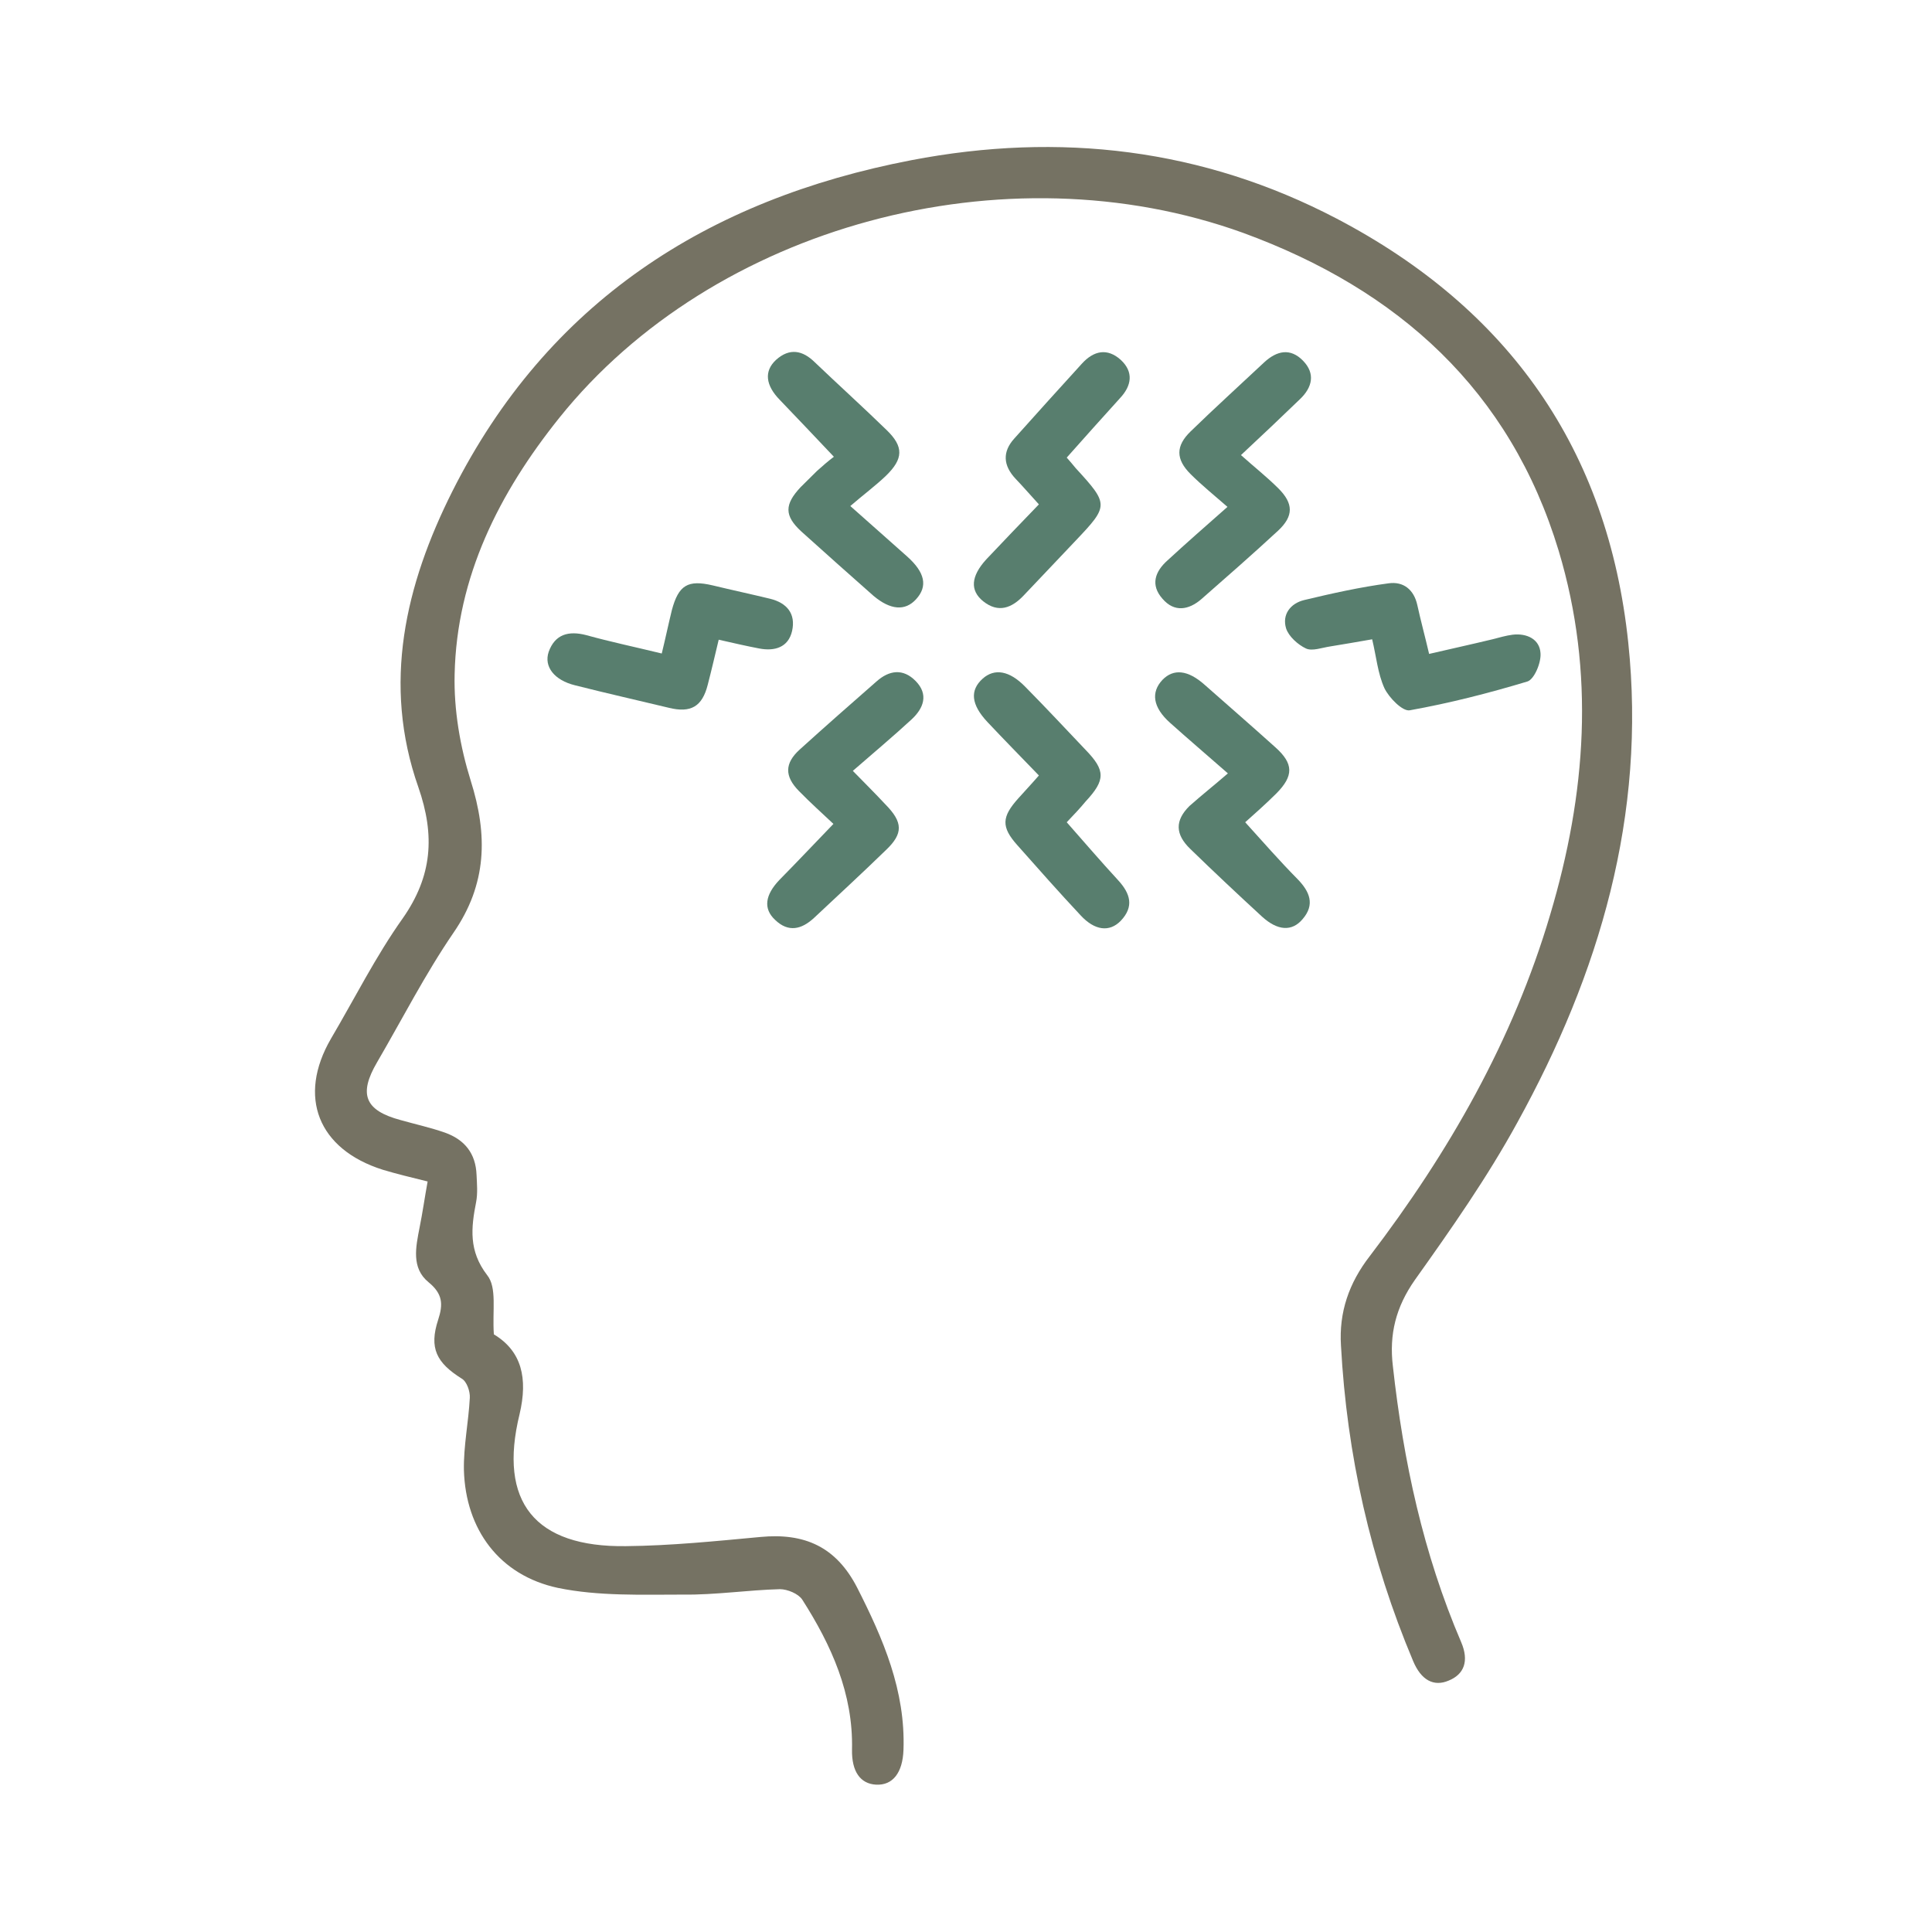 <?xml version="1.0" encoding="UTF-8"?> <svg xmlns="http://www.w3.org/2000/svg" width="92" height="92" viewBox="0 0 92 92" fill="none"><path d="M23.517 63.541C24.843 64.337 25.144 65.63 24.742 67.34C23.718 71.518 25.466 73.686 29.805 73.626C31.934 73.606 34.084 73.387 36.213 73.189C38.303 72.99 39.809 73.646 40.814 75.595C42.059 78.042 43.124 80.508 43.023 83.333C42.983 84.407 42.521 85.024 41.718 84.984C40.974 84.944 40.552 84.367 40.572 83.313C40.633 80.648 39.588 78.34 38.202 76.172C38.021 75.894 37.499 75.675 37.137 75.675C35.611 75.715 34.064 75.953 32.537 75.933C30.548 75.933 28.499 76.013 26.57 75.615C23.778 75.019 22.171 72.83 22.091 70.006C22.07 68.852 22.312 67.718 22.372 66.565C22.392 66.266 22.231 65.789 21.99 65.65C20.785 64.894 20.423 64.198 20.865 62.845C21.106 62.109 21.086 61.612 20.403 61.055C19.579 60.379 19.8 59.384 19.981 58.449C20.122 57.753 20.222 57.037 20.363 56.261C19.559 56.062 18.896 55.903 18.233 55.704C15.14 54.729 14.155 52.223 15.762 49.458C16.887 47.549 17.892 45.54 19.178 43.73C20.584 41.721 20.724 39.791 19.921 37.484C18.193 32.571 19.298 27.856 21.548 23.381C26.068 14.41 33.662 9.497 43.405 7.627C50.456 6.274 57.267 7.07 63.655 10.412C71.851 14.708 76.572 21.412 77.536 30.601C78.4 38.816 76.17 46.355 72.253 53.456C70.827 56.062 69.099 58.529 67.371 60.955C66.467 62.248 66.146 63.541 66.327 65.053C66.829 69.588 67.773 73.984 69.581 78.201C69.963 79.096 69.722 79.733 68.978 80.031C68.275 80.329 67.673 80.011 67.291 79.096C65.262 74.282 64.137 69.27 63.856 64.078C63.755 62.487 64.237 61.095 65.222 59.822C68.999 54.869 72.052 49.538 73.82 43.55C75.528 37.822 75.969 32.033 74.222 26.225C71.912 18.587 66.588 13.793 59.195 11.088C47.845 6.99 33.963 10.75 26.631 19.9C23.778 23.46 21.749 27.458 21.649 32.113C21.608 33.804 21.91 35.554 22.412 37.165C23.236 39.771 23.195 42.098 21.588 44.426C20.242 46.395 19.158 48.523 17.952 50.592C17.068 52.104 17.37 52.88 19.077 53.337C19.78 53.536 20.504 53.695 21.187 53.934C22.131 54.272 22.653 54.928 22.693 55.943C22.713 56.38 22.753 56.818 22.673 57.236C22.432 58.469 22.312 59.563 23.195 60.717C23.678 61.313 23.437 62.407 23.517 63.541Z" fill="#757263"></path><path d="M58.471 36.828C57.427 35.913 56.563 35.177 55.719 34.421C54.895 33.685 54.795 32.969 55.357 32.372C55.88 31.835 56.563 31.895 57.366 32.611C58.491 33.605 59.616 34.58 60.741 35.594C61.605 36.37 61.605 36.947 60.781 37.782C60.259 38.3 59.717 38.777 59.295 39.155C60.159 40.11 60.942 41.005 61.786 41.86C62.368 42.457 62.63 43.073 62.027 43.77C61.525 44.366 60.842 44.327 60.098 43.65C58.953 42.596 57.808 41.522 56.683 40.428C55.96 39.732 55.94 39.075 56.643 38.379C57.226 37.862 57.828 37.385 58.471 36.828Z" fill="#587E6E"></path><path d="M39.687 39.234C39.185 38.757 38.602 38.24 38.04 37.663C37.357 36.967 37.357 36.35 38.08 35.694C39.286 34.6 40.511 33.526 41.736 32.452C42.339 31.915 43.002 31.815 43.605 32.432C44.227 33.068 43.986 33.725 43.404 34.262C42.52 35.077 41.616 35.833 40.611 36.708C41.154 37.265 41.676 37.782 42.158 38.3C43.002 39.155 43.022 39.692 42.178 40.488C41.053 41.582 39.908 42.636 38.763 43.71C38.161 44.267 37.538 44.406 36.915 43.809C36.333 43.272 36.433 42.616 37.116 41.9C37.96 41.045 38.783 40.169 39.687 39.234Z" fill="#587E6E"></path><path d="M39.708 21.75C38.784 20.776 37.96 19.9 37.136 19.045C36.453 18.349 36.373 17.672 36.956 17.135C37.599 16.558 38.221 16.678 38.804 17.255C39.929 18.329 41.094 19.383 42.219 20.477C43.043 21.273 43.023 21.85 42.179 22.665C41.677 23.142 41.114 23.56 40.491 24.097C41.516 25.012 42.36 25.748 43.203 26.504C44.047 27.26 44.188 27.916 43.625 28.533C43.103 29.11 42.4 29.05 41.596 28.374C40.451 27.36 39.306 26.345 38.161 25.311C37.337 24.555 37.357 24.018 38.121 23.202C38.382 22.944 38.643 22.685 38.904 22.426C39.166 22.188 39.447 21.949 39.708 21.75Z" fill="#587E6E"></path><path d="M58.451 24.137C57.788 23.56 57.225 23.103 56.703 22.585C55.98 21.869 55.98 21.233 56.703 20.537C57.848 19.423 59.033 18.349 60.199 17.255C60.801 16.698 61.444 16.558 62.047 17.175C62.649 17.792 62.489 18.448 61.906 19.005C61.022 19.86 60.138 20.696 59.094 21.671C59.716 22.227 60.319 22.705 60.861 23.242C61.605 23.978 61.605 24.575 60.861 25.271C59.656 26.385 58.431 27.459 57.205 28.533C56.603 29.05 55.919 29.169 55.357 28.513C54.775 27.857 54.995 27.22 55.598 26.683C56.462 25.887 57.346 25.112 58.451 24.137Z" fill="#587E6E"></path><path d="M49.471 24.018C49.07 23.58 48.728 23.182 48.367 22.805C47.764 22.168 47.724 21.512 48.306 20.875C49.371 19.681 50.436 18.508 51.521 17.314C52.083 16.698 52.726 16.559 53.369 17.136C53.992 17.712 53.891 18.369 53.329 18.965C52.485 19.9 51.641 20.835 50.797 21.79C50.978 21.989 51.099 22.148 51.219 22.287C52.806 24.018 52.806 24.078 51.219 25.748C50.396 26.624 49.572 27.479 48.748 28.354C48.186 28.951 47.543 29.209 46.82 28.633C46.177 28.115 46.237 27.439 46.96 26.643C47.784 25.768 48.608 24.913 49.471 24.018Z" fill="#587E6E"></path><path d="M50.797 39.155C51.62 40.09 52.424 41.025 53.248 41.92C53.83 42.556 54.011 43.173 53.368 43.849C52.826 44.406 52.123 44.307 51.46 43.59C50.435 42.496 49.451 41.383 48.446 40.249C47.663 39.374 47.703 38.896 48.487 38.021C48.788 37.683 49.109 37.345 49.471 36.927C48.627 36.052 47.824 35.236 47.02 34.381C46.237 33.545 46.176 32.869 46.799 32.312C47.362 31.815 48.065 31.934 48.808 32.69C49.792 33.685 50.736 34.699 51.701 35.714C52.645 36.688 52.645 37.146 51.701 38.16C51.44 38.478 51.138 38.797 50.797 39.155Z" fill="#587E6E"></path><path d="M65.341 30.443C64.638 30.562 63.995 30.681 63.353 30.781C62.951 30.84 62.489 31.02 62.188 30.88C61.806 30.701 61.364 30.303 61.243 29.925C61.042 29.269 61.444 28.732 62.107 28.573C63.433 28.255 64.779 27.956 66.125 27.777C66.828 27.678 67.33 28.076 67.491 28.812C67.652 29.548 67.853 30.284 68.053 31.139C69.078 30.9 70.082 30.681 71.067 30.443C71.388 30.363 71.71 30.264 72.031 30.224C72.714 30.144 73.317 30.443 73.357 31.099C73.397 31.557 73.056 32.352 72.734 32.452C70.886 33.009 69.018 33.486 67.129 33.824C66.788 33.884 66.145 33.227 65.924 32.77C65.603 32.054 65.542 31.278 65.341 30.443Z" fill="#587E6E"></path><path d="M31.512 31.119C31.692 30.383 31.833 29.707 31.994 29.05C32.315 27.857 32.757 27.598 33.942 27.877C34.846 28.095 35.77 28.294 36.675 28.513C37.478 28.712 37.9 29.229 37.719 30.045C37.538 30.84 36.875 31.019 36.152 30.88C35.529 30.761 34.927 30.622 34.224 30.462C34.043 31.218 33.882 31.915 33.701 32.611C33.44 33.645 32.898 33.963 31.853 33.705C30.367 33.347 28.86 33.009 27.373 32.631C26.409 32.392 25.887 31.755 26.128 31.039C26.429 30.204 27.072 30.025 27.916 30.244C29.061 30.562 30.206 30.801 31.512 31.119Z" fill="#587E6E"></path></svg> 
